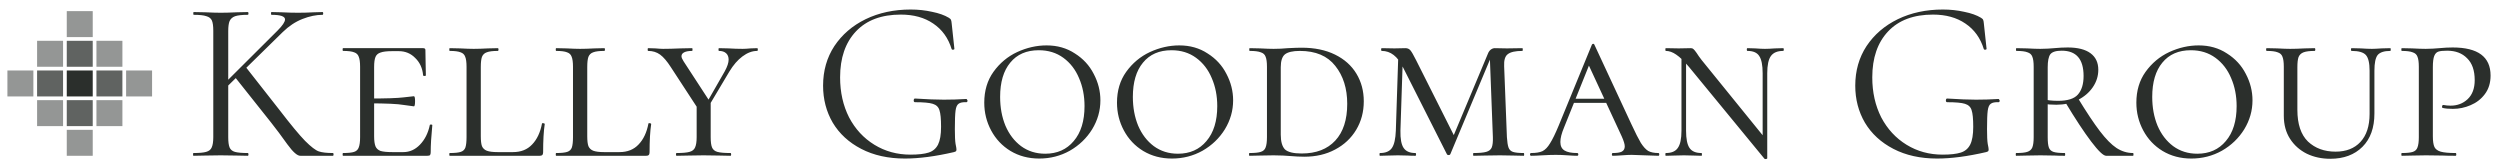 <svg width="674" height="45" viewBox="0 0 674 45" fill="none" xmlns="http://www.w3.org/2000/svg">
<g clip-path="url(#clip0_3021_1985)">
<rect x="2" y="19" width="7" height="7" fill="#2B2F2C" fill-opacity="0.5"/>
<rect x="34" y="19" width="7" height="7" fill="#2B2F2C" fill-opacity="0.5"/>
<rect x="10" y="19" width="7" height="7" fill="#2B2F2C" fill-opacity="0.75"/>
<rect x="26" y="19" width="7" height="7" fill="#2B2F2C" fill-opacity="0.75"/>
<rect x="18" y="27" width="7" height="7" fill="#2B2F2C" fill-opacity="0.75"/>
<rect x="18" y="19" width="7" height="7" fill="#2B2F2C"/>
<rect x="10" y="11" width="7" height="7" fill="#2B2F2C" fill-opacity="0.5"/>
<rect x="26" y="11" width="7" height="7" fill="#2B2F2C" fill-opacity="0.5"/>
<rect x="10" y="27" width="7" height="7" fill="#2B2F2C" fill-opacity="0.5"/>
<rect x="26" y="27" width="7" height="7" fill="#2B2F2C" fill-opacity="0.5"/>
<rect x="18" y="11" width="7" height="7" fill="#2B2F2C" fill-opacity="0.75"/>
<rect x="18" y="3" width="7" height="7" fill="#2B2F2C" fill-opacity="0.5"/>
<rect x="18" y="35" width="7" height="7" fill="#2B2F2C" fill-opacity="0.5"/>
<path d="M57.502 8.272C57.502 7.032 57.378 6.123 57.13 5.544C56.882 4.965 56.386 4.573 55.642 4.366C54.939 4.118 53.803 3.994 52.232 3.994C52.149 3.994 52.108 3.87 52.108 3.622C52.108 3.374 52.149 3.25 52.232 3.25L55.332 3.312C57.068 3.395 58.453 3.436 59.486 3.436C60.685 3.436 62.152 3.395 63.888 3.312L66.802 3.25C66.926 3.25 66.988 3.374 66.988 3.622C66.988 3.87 66.926 3.994 66.802 3.994C65.273 3.994 64.136 4.118 63.392 4.366C62.689 4.614 62.193 5.048 61.904 5.668C61.656 6.247 61.532 7.156 61.532 8.396V36.978C61.532 38.259 61.656 39.189 61.904 39.768C62.152 40.347 62.627 40.739 63.33 40.946C64.074 41.153 65.231 41.256 66.802 41.256C66.926 41.256 66.988 41.38 66.988 41.628C66.988 41.876 66.926 42 66.802 42C65.562 42 64.57 41.979 63.826 41.938L59.486 41.876L55.27 41.938C54.526 41.979 53.493 42 52.17 42C52.087 42 52.046 41.876 52.046 41.628C52.046 41.38 52.087 41.256 52.17 41.256C53.741 41.256 54.877 41.153 55.58 40.946C56.324 40.739 56.82 40.347 57.068 39.768C57.357 39.148 57.502 38.218 57.502 36.978V8.272ZM63.206 20.61L66.306 18.13L75.358 29.662C78.375 33.589 80.669 36.358 82.24 37.97C83.852 39.582 85.092 40.533 85.96 40.822C86.828 41.111 88.089 41.256 89.742 41.256C89.866 41.256 89.928 41.38 89.928 41.628C89.928 41.876 89.866 42 89.742 42H82.798C82.467 42 81.868 42 81 42C80.173 42.041 78.995 41.008 77.466 38.9C75.937 36.751 74.469 34.787 73.064 33.01L63.206 20.61ZM74.8 8.272C76.164 6.908 76.846 5.895 76.846 5.234C76.846 4.407 75.627 3.994 73.188 3.994C73.105 3.994 73.064 3.87 73.064 3.622C73.064 3.374 73.105 3.25 73.188 3.25L75.854 3.312C77.507 3.395 79.016 3.436 80.38 3.436C81.744 3.436 83.17 3.395 84.658 3.312L86.952 3.25C87.076 3.25 87.138 3.374 87.138 3.622C87.138 3.87 87.076 3.994 86.952 3.994C85.257 3.994 83.459 4.366 81.558 5.11C79.657 5.854 77.879 7.032 76.226 8.644L60.354 24.206H58.804L74.8 8.272ZM92.494 42C92.412 42 92.37 41.876 92.37 41.628C92.37 41.38 92.412 41.256 92.494 41.256C93.858 41.256 94.85 41.153 95.47 40.946C96.09 40.739 96.504 40.347 96.71 39.768C96.958 39.148 97.082 38.218 97.082 36.978V18.006C97.082 16.766 96.958 15.857 96.71 15.278C96.504 14.699 96.09 14.307 95.47 14.1C94.85 13.852 93.858 13.728 92.494 13.728C92.412 13.728 92.37 13.604 92.37 13.356C92.37 13.108 92.412 12.984 92.494 12.984H114.07C114.484 12.984 114.69 13.149 114.69 13.48L114.752 17.324C114.794 18.109 114.814 19.101 114.814 20.3C114.814 20.424 114.69 20.486 114.442 20.486C114.194 20.486 114.07 20.424 114.07 20.3C113.905 18.399 113.202 16.849 111.962 15.65C110.764 14.41 109.276 13.79 107.498 13.79H105.762C104.316 13.79 103.262 13.914 102.6 14.162C101.939 14.369 101.484 14.761 101.236 15.34C100.988 15.919 100.864 16.828 100.864 18.068V36.73C100.864 37.929 100.988 38.838 101.236 39.458C101.484 40.037 101.939 40.45 102.6 40.698C103.303 40.905 104.357 41.008 105.762 41.008H108.738C110.433 41.008 111.921 40.347 113.202 39.024C114.525 37.66 115.414 35.903 115.868 33.754C115.868 33.63 115.972 33.568 116.178 33.568C116.426 33.568 116.55 33.63 116.55 33.754C116.261 36.73 116.116 39.169 116.116 41.07C116.116 41.401 116.054 41.649 115.93 41.814C115.806 41.938 115.558 42 115.186 42H92.494ZM111.59 28.67C111.425 28.67 110.516 28.546 108.862 28.298C107.25 28.009 104.068 27.864 99.314 27.864V26.562C104.026 26.562 107.188 26.459 108.8 26.252C110.454 26.045 111.384 25.942 111.59 25.942C111.797 25.942 111.9 26.376 111.9 27.244C111.9 28.195 111.797 28.67 111.59 28.67ZM129.624 36.73C129.624 37.929 129.727 38.817 129.934 39.396C130.182 39.975 130.616 40.388 131.236 40.636C131.897 40.884 132.869 41.008 134.15 41.008H138.304C140.453 41.008 142.169 40.326 143.45 38.962C144.773 37.598 145.661 35.717 146.116 33.32C146.116 33.237 146.199 33.196 146.364 33.196C146.488 33.196 146.591 33.217 146.674 33.258C146.798 33.299 146.86 33.361 146.86 33.444C146.571 35.345 146.426 37.887 146.426 41.07C146.426 41.401 146.343 41.649 146.178 41.814C146.054 41.938 145.827 42 145.496 42H121.254C121.171 42 121.13 41.876 121.13 41.628C121.13 41.38 121.171 41.256 121.254 41.256C122.618 41.256 123.61 41.153 124.23 40.946C124.85 40.739 125.263 40.347 125.47 39.768C125.677 39.148 125.78 38.218 125.78 36.978V18.006C125.78 16.766 125.656 15.857 125.408 15.278C125.201 14.699 124.788 14.307 124.168 14.1C123.548 13.852 122.577 13.728 121.254 13.728C121.171 13.728 121.13 13.604 121.13 13.356C121.13 13.108 121.171 12.984 121.254 12.984L124.044 13.046C125.615 13.129 126.834 13.17 127.702 13.17C128.735 13.17 130.037 13.129 131.608 13.046L134.212 12.984C134.336 12.984 134.398 13.108 134.398 13.356C134.398 13.604 134.336 13.728 134.212 13.728C132.848 13.728 131.856 13.852 131.236 14.1C130.616 14.307 130.182 14.72 129.934 15.34C129.727 15.919 129.624 16.828 129.624 18.068V36.73ZM158.323 36.73C158.323 37.929 158.427 38.817 158.633 39.396C158.881 39.975 159.315 40.388 159.935 40.636C160.597 40.884 161.568 41.008 162.849 41.008H167.003C169.153 41.008 170.868 40.326 172.149 38.962C173.472 37.598 174.361 35.717 174.815 33.32C174.815 33.237 174.898 33.196 175.063 33.196C175.187 33.196 175.291 33.217 175.373 33.258C175.497 33.299 175.559 33.361 175.559 33.444C175.27 35.345 175.125 37.887 175.125 41.07C175.125 41.401 175.043 41.649 174.877 41.814C174.753 41.938 174.526 42 174.195 42H149.953C149.871 42 149.829 41.876 149.829 41.628C149.829 41.38 149.871 41.256 149.953 41.256C151.317 41.256 152.309 41.153 152.929 40.946C153.549 40.739 153.963 40.347 154.169 39.768C154.376 39.148 154.479 38.218 154.479 36.978V18.006C154.479 16.766 154.355 15.857 154.107 15.278C153.901 14.699 153.487 14.307 152.867 14.1C152.247 13.852 151.276 13.728 149.953 13.728C149.871 13.728 149.829 13.604 149.829 13.356C149.829 13.108 149.871 12.984 149.953 12.984L152.743 13.046C154.314 13.129 155.533 13.17 156.401 13.17C157.435 13.17 158.737 13.129 160.307 13.046L162.911 12.984C163.035 12.984 163.097 13.108 163.097 13.356C163.097 13.604 163.035 13.728 162.911 13.728C161.547 13.728 160.555 13.852 159.935 14.1C159.315 14.307 158.881 14.72 158.633 15.34C158.427 15.919 158.323 16.828 158.323 18.068V36.73ZM195.383 19.246C196.085 17.965 196.437 16.911 196.437 16.084C196.437 15.34 196.209 14.761 195.755 14.348C195.3 13.935 194.659 13.728 193.833 13.728C193.75 13.728 193.709 13.604 193.709 13.356C193.709 13.108 193.75 12.984 193.833 12.984L196.437 13.046C197.759 13.129 199.02 13.17 200.219 13.17C200.797 13.17 201.5 13.129 202.327 13.046L204.125 12.984C204.249 12.984 204.311 13.108 204.311 13.356C204.311 13.604 204.249 13.728 204.125 13.728C202.802 13.728 201.479 14.224 200.157 15.216C198.875 16.167 197.697 17.531 196.623 19.308L190.051 30.344L189.307 29.848L195.383 19.246ZM180.875 18.13C179.841 16.518 178.87 15.381 177.961 14.72C177.051 14.059 175.977 13.728 174.737 13.728C174.654 13.728 174.613 13.604 174.613 13.356C174.613 13.108 174.654 12.984 174.737 12.984L176.721 13.046C177.63 13.129 178.312 13.17 178.767 13.17C180.007 13.17 181.577 13.129 183.479 13.046L186.579 12.984C186.661 12.984 186.703 13.108 186.703 13.356C186.703 13.604 186.661 13.728 186.579 13.728C185.669 13.728 184.967 13.852 184.471 14.1C183.975 14.348 183.727 14.699 183.727 15.154C183.727 15.485 183.913 15.939 184.285 16.518L191.477 27.554L188.811 30.282L180.875 18.13ZM191.601 27.306V36.978C191.601 38.259 191.725 39.189 191.973 39.768C192.221 40.347 192.696 40.739 193.399 40.946C194.143 41.153 195.321 41.256 196.933 41.256C197.057 41.256 197.119 41.38 197.119 41.628C197.119 41.876 197.057 42 196.933 42C195.651 42 194.659 41.979 193.957 41.938L189.679 41.876L185.649 41.938C184.863 41.979 183.789 42 182.425 42C182.301 42 182.239 41.876 182.239 41.628C182.239 41.38 182.301 41.256 182.425 41.256C183.995 41.256 185.153 41.153 185.897 40.946C186.641 40.739 187.137 40.347 187.385 39.768C187.674 39.148 187.819 38.218 187.819 36.978V27.864L191.601 27.306ZM243.975 42.744C239.47 42.744 235.543 41.876 232.195 40.14C228.847 38.404 226.285 36.048 224.507 33.072C222.771 30.096 221.903 26.769 221.903 23.09C221.903 19.081 222.916 15.526 224.941 12.426C227.008 9.326 229.819 6.908 233.373 5.172C236.969 3.436 241.02 2.568 245.525 2.568C247.551 2.568 249.473 2.775 251.291 3.188C253.151 3.56 254.66 4.097 255.817 4.8C256.148 5.007 256.334 5.193 256.375 5.358C256.458 5.482 256.52 5.771 256.561 6.226L257.305 13.17C257.305 13.294 257.181 13.377 256.933 13.418C256.727 13.418 256.603 13.356 256.561 13.232C255.652 10.256 253.999 7.962 251.601 6.35C249.245 4.738 246.331 3.932 242.859 3.932C237.651 3.932 233.621 5.441 230.769 8.458C227.917 11.475 226.491 15.609 226.491 20.858C226.491 24.867 227.297 28.463 228.909 31.646C230.563 34.787 232.836 37.247 235.729 39.024C238.623 40.801 241.867 41.69 245.463 41.69C247.571 41.69 249.204 41.504 250.361 41.132C251.519 40.76 252.366 40.037 252.903 38.962C253.441 37.887 253.709 36.296 253.709 34.188C253.709 32.039 253.565 30.551 253.275 29.724C253.027 28.856 252.428 28.277 251.477 27.988C250.568 27.699 248.977 27.554 246.703 27.554C246.455 27.554 246.331 27.389 246.331 27.058C246.331 26.934 246.352 26.831 246.393 26.748C246.476 26.624 246.559 26.562 246.641 26.562C249.865 26.769 252.469 26.872 254.453 26.872C256.396 26.872 258.421 26.81 260.529 26.686C260.612 26.686 260.674 26.748 260.715 26.872C260.798 26.955 260.839 27.037 260.839 27.12C260.839 27.409 260.736 27.554 260.529 27.554C259.537 27.513 258.835 27.657 258.421 27.988C258.008 28.277 257.739 28.897 257.615 29.848C257.491 30.799 257.429 32.452 257.429 34.808C257.429 36.668 257.491 37.991 257.615 38.776C257.781 39.561 257.863 40.057 257.863 40.264C257.863 40.512 257.822 40.677 257.739 40.76C257.657 40.843 257.471 40.925 257.181 41.008C252.18 42.165 247.778 42.744 243.975 42.744ZM280.175 42.744C277.282 42.744 274.698 42.062 272.425 40.698C270.193 39.334 268.457 37.495 267.217 35.18C265.977 32.865 265.357 30.365 265.357 27.678C265.357 24.454 266.184 21.685 267.837 19.37C269.532 17.014 271.66 15.237 274.223 14.038C276.827 12.839 279.472 12.24 282.159 12.24C285.052 12.24 287.594 12.963 289.785 14.41C292.017 15.815 293.712 17.655 294.869 19.928C296.068 22.201 296.667 24.578 296.667 27.058C296.667 29.827 295.923 32.431 294.435 34.87C292.947 37.267 290.942 39.189 288.421 40.636C285.9 42.041 283.151 42.744 280.175 42.744ZM281.787 41.442C285.011 41.442 287.574 40.305 289.475 38.032C291.418 35.759 292.389 32.617 292.389 28.608C292.389 25.839 291.893 23.317 290.901 21.044C289.95 18.771 288.545 16.952 286.685 15.588C284.825 14.224 282.614 13.542 280.051 13.542C276.744 13.542 274.182 14.658 272.363 16.89C270.544 19.081 269.635 22.16 269.635 26.128C269.635 28.98 270.11 31.563 271.061 33.878C272.053 36.193 273.458 38.032 275.277 39.396C277.137 40.76 279.307 41.442 281.787 41.442ZM315.958 42.744C313.065 42.744 310.482 42.062 308.208 40.698C305.976 39.334 304.24 37.495 303 35.18C301.76 32.865 301.14 30.365 301.14 27.678C301.14 24.454 301.967 21.685 303.62 19.37C305.315 17.014 307.444 15.237 310.006 14.038C312.61 12.839 315.256 12.24 317.942 12.24C320.836 12.24 323.378 12.963 325.568 14.41C327.8 15.815 329.495 17.655 330.652 19.928C331.851 22.201 332.45 24.578 332.45 27.058C332.45 29.827 331.706 32.431 330.218 34.87C328.73 37.267 326.726 39.189 324.204 40.636C321.683 42.041 318.934 42.744 315.958 42.744ZM317.57 41.442C320.794 41.442 323.357 40.305 325.258 38.032C327.201 35.759 328.172 32.617 328.172 28.608C328.172 25.839 327.676 23.317 326.684 21.044C325.734 18.771 324.328 16.952 322.468 15.588C320.608 14.224 318.397 13.542 315.834 13.542C312.528 13.542 309.965 14.658 308.146 16.89C306.328 19.081 305.418 22.16 305.418 26.128C305.418 28.98 305.894 31.563 306.844 33.878C307.836 36.193 309.242 38.032 311.06 39.396C312.92 40.76 315.09 41.442 317.57 41.442ZM351.679 42.248C350.522 42.248 349.22 42.186 347.773 42.062C347.277 42.021 346.657 41.979 345.913 41.938C345.169 41.897 344.322 41.876 343.371 41.876L339.713 41.938C339.011 41.979 338.06 42 336.861 42C336.779 42 336.737 41.876 336.737 41.628C336.737 41.38 336.779 41.256 336.861 41.256C338.267 41.256 339.279 41.153 339.899 40.946C340.561 40.739 340.995 40.347 341.201 39.768C341.449 39.148 341.573 38.218 341.573 36.978V18.006C341.573 16.766 341.449 15.857 341.201 15.278C340.995 14.699 340.561 14.307 339.899 14.1C339.279 13.852 338.287 13.728 336.923 13.728C336.841 13.728 336.799 13.604 336.799 13.356C336.799 13.108 336.841 12.984 336.923 12.984L339.713 13.046C341.284 13.129 342.503 13.17 343.371 13.17C344.653 13.17 345.934 13.108 347.215 12.984C348.869 12.901 350.109 12.86 350.935 12.86C354.407 12.86 357.404 13.48 359.925 14.72C362.447 15.96 364.369 17.675 365.691 19.866C367.014 22.057 367.675 24.537 367.675 27.306C367.675 30.158 366.993 32.721 365.629 34.994C364.265 37.267 362.364 39.045 359.925 40.326C357.528 41.607 354.779 42.248 351.679 42.248ZM350.935 41.38C354.821 41.38 357.838 40.223 359.987 37.908C362.137 35.593 363.211 32.287 363.211 27.988C363.211 23.855 362.137 20.445 359.987 17.758C357.879 15.071 354.697 13.728 350.439 13.728C348.538 13.728 347.195 14.038 346.409 14.658C345.665 15.278 345.293 16.435 345.293 18.13V36.296C345.293 38.156 345.665 39.479 346.409 40.264C347.195 41.008 348.703 41.38 350.935 41.38ZM376.998 14.348L378.238 14.534L377.556 35.242C377.514 37.433 377.804 38.983 378.424 39.892C379.044 40.801 380.098 41.256 381.586 41.256C381.71 41.256 381.772 41.38 381.772 41.628C381.772 41.876 381.71 42 381.586 42C380.718 42 380.056 41.979 379.602 41.938L376.874 41.876L374.27 41.938C373.732 41.979 372.988 42 372.038 42C371.955 42 371.914 41.876 371.914 41.628C371.914 41.38 371.955 41.256 372.038 41.256C373.567 41.256 374.642 40.801 375.262 39.892C375.882 38.983 376.233 37.433 376.316 35.242L376.998 14.348ZM410.788 41.256C410.87 41.256 410.912 41.38 410.912 41.628C410.912 41.876 410.87 42 410.788 42C409.63 42 408.721 41.979 408.06 41.938L404.402 41.876L400.186 41.938C399.483 41.979 398.512 42 397.272 42C397.189 42 397.148 41.876 397.148 41.628C397.148 41.38 397.189 41.256 397.272 41.256C398.801 41.256 399.938 41.153 400.682 40.946C401.426 40.739 401.922 40.347 402.17 39.768C402.418 39.148 402.521 38.218 402.48 36.978L401.612 14.224L402.666 13.728L391.01 41.566C390.927 41.731 390.782 41.814 390.576 41.814C390.328 41.814 390.162 41.731 390.08 41.566L378.238 18.13C376.791 15.195 374.89 13.728 372.534 13.728C372.41 13.728 372.348 13.604 372.348 13.356C372.348 13.108 372.41 12.984 372.534 12.984L375.944 13.046L378.92 12.984C379.457 12.984 379.891 13.17 380.222 13.542C380.552 13.914 381.069 14.803 381.772 16.208L392.25 37.04L390.514 39.83L401.116 14.534C401.281 14.079 401.529 13.707 401.86 13.418C402.232 13.129 402.604 12.984 402.976 12.984L406.262 13.046L410.416 12.984C410.498 12.984 410.54 13.108 410.54 13.356C410.54 13.604 410.498 13.728 410.416 13.728C408.556 13.728 407.254 14.017 406.51 14.596C405.766 15.133 405.435 16.229 405.518 17.882L406.262 36.978C406.344 38.259 406.489 39.189 406.696 39.768C406.902 40.347 407.295 40.739 407.874 40.946C408.494 41.153 409.465 41.256 410.788 41.256ZM424.333 26.624H435.617L436.051 27.74H423.341L424.333 26.624ZM447.087 41.256C447.253 41.256 447.335 41.38 447.335 41.628C447.335 41.876 447.253 42 447.087 42C446.343 42 445.145 41.959 443.491 41.876C441.838 41.793 440.639 41.752 439.895 41.752C439.234 41.752 438.366 41.793 437.291 41.876C436.217 41.959 435.39 42 434.811 42C434.646 42 434.563 41.876 434.563 41.628C434.563 41.38 434.646 41.256 434.811 41.256C435.927 41.256 436.733 41.132 437.229 40.884C437.767 40.595 438.035 40.119 438.035 39.458C438.035 38.879 437.767 37.991 437.229 36.792L427.805 16.456L429.417 15.092L421.667 34.374C421.006 35.945 420.675 37.247 420.675 38.28C420.675 39.355 421.047 40.119 421.791 40.574C422.535 41.029 423.672 41.256 425.201 41.256C425.408 41.256 425.511 41.38 425.511 41.628C425.511 41.876 425.408 42 425.201 42C424.581 42 423.734 41.959 422.659 41.876C421.502 41.793 420.427 41.752 419.435 41.752C418.402 41.752 417.183 41.793 415.777 41.876C414.537 41.959 413.545 42 412.801 42C412.595 42 412.491 41.876 412.491 41.628C412.491 41.38 412.595 41.256 412.801 41.256C414.083 41.256 415.095 41.091 415.839 40.76C416.583 40.388 417.265 39.685 417.885 38.652C418.547 37.619 419.332 36.007 420.241 33.816L429.169 12.054C429.252 11.889 429.376 11.806 429.541 11.806C429.707 11.806 429.81 11.889 429.851 12.054L439.833 33.506C440.908 35.821 441.755 37.495 442.375 38.528C443.037 39.561 443.698 40.285 444.359 40.698C445.062 41.07 445.971 41.256 447.087 41.256ZM453.324 14.348L454.564 14.534V35.242C454.564 37.433 454.874 38.983 455.494 39.892C456.114 40.801 457.189 41.256 458.718 41.256C458.801 41.256 458.842 41.38 458.842 41.628C458.842 41.876 458.801 42 458.718 42C457.809 42 457.106 41.979 456.61 41.938L454.006 41.876L451.34 41.938C450.803 41.979 450.059 42 449.108 42C449.025 42 448.984 41.876 448.984 41.628C448.984 41.38 449.025 41.256 449.108 41.256C450.637 41.256 451.712 40.801 452.332 39.892C452.993 38.983 453.324 37.433 453.324 35.242V14.348ZM476.45 42.682C476.45 42.765 476.347 42.827 476.14 42.868C475.933 42.909 475.789 42.889 475.706 42.806L455.37 18.068C454.047 16.497 452.89 15.381 451.898 14.72C450.947 14.059 450.017 13.728 449.108 13.728C449.025 13.728 448.984 13.604 448.984 13.356C448.984 13.108 449.025 12.984 449.108 12.984L452.58 13.046L455.866 12.984C456.155 12.984 456.383 13.067 456.548 13.232C456.755 13.397 457.044 13.749 457.416 14.286C457.747 14.823 458.201 15.464 458.78 16.208L475.83 37.226L476.45 42.682ZM476.45 42.682L475.21 40.76V19.742C475.21 17.551 474.9 16.001 474.28 15.092C473.701 14.183 472.647 13.728 471.118 13.728C470.994 13.728 470.932 13.604 470.932 13.356C470.932 13.108 470.994 12.984 471.118 12.984L473.226 13.046C474.301 13.129 475.169 13.17 475.83 13.17C476.491 13.17 477.401 13.129 478.558 13.046L480.728 12.984C480.852 12.984 480.914 13.108 480.914 13.356C480.914 13.604 480.852 13.728 480.728 13.728C479.199 13.728 478.103 14.183 477.442 15.092C476.781 16.001 476.45 17.551 476.45 19.742V42.682ZM522.249 42.744C517.743 42.744 513.817 41.876 510.469 40.14C507.121 38.404 504.558 36.048 502.781 33.072C501.045 30.096 500.177 26.769 500.177 23.09C500.177 19.081 501.189 15.526 503.215 12.426C505.281 9.326 508.092 6.908 511.647 5.172C515.243 3.436 519.293 2.568 523.799 2.568C525.824 2.568 527.746 2.775 529.565 3.188C531.425 3.56 532.933 4.097 534.091 4.8C534.421 5.007 534.607 5.193 534.649 5.358C534.731 5.482 534.793 5.771 534.835 6.226L535.579 13.17C535.579 13.294 535.455 13.377 535.207 13.418C535 13.418 534.876 13.356 534.835 13.232C533.925 10.256 532.272 7.962 529.875 6.35C527.519 4.738 524.605 3.932 521.133 3.932C515.925 3.932 511.895 5.441 509.043 8.458C506.191 11.475 504.765 15.609 504.765 20.858C504.765 24.867 505.571 28.463 507.183 31.646C508.836 34.787 511.109 37.247 514.003 39.024C516.896 40.801 520.141 41.69 523.737 41.69C525.845 41.69 527.477 41.504 528.635 41.132C529.792 40.76 530.639 40.037 531.177 38.962C531.714 37.887 531.983 36.296 531.983 34.188C531.983 32.039 531.838 30.551 531.549 29.724C531.301 28.856 530.701 28.277 529.751 27.988C528.841 27.699 527.25 27.554 524.977 27.554C524.729 27.554 524.605 27.389 524.605 27.058C524.605 26.934 524.625 26.831 524.667 26.748C524.749 26.624 524.832 26.562 524.915 26.562C528.139 26.769 530.743 26.872 532.727 26.872C534.669 26.872 536.695 26.81 538.803 26.686C538.885 26.686 538.947 26.748 538.989 26.872C539.071 26.955 539.113 27.037 539.113 27.12C539.113 27.409 539.009 27.554 538.803 27.554C537.811 27.513 537.108 27.657 536.695 27.988C536.281 28.277 536.013 28.897 535.889 29.848C535.765 30.799 535.703 32.452 535.703 34.808C535.703 36.668 535.765 37.991 535.889 38.776C536.054 39.561 536.137 40.057 536.137 40.264C536.137 40.512 536.095 40.677 536.013 40.76C535.93 40.843 535.744 40.925 535.455 41.008C530.453 42.165 526.051 42.744 522.249 42.744ZM556.65 41.256C556.733 41.256 556.774 41.38 556.774 41.628C556.774 41.876 556.733 42 556.65 42C555.493 42 554.604 41.979 553.984 41.938L550.078 41.876L546.42 41.938C545.718 41.979 544.767 42 543.568 42C543.486 42 543.444 41.876 543.444 41.628C543.444 41.38 543.486 41.256 543.568 41.256C544.932 41.256 545.924 41.153 546.544 40.946C547.206 40.739 547.66 40.347 547.908 39.768C548.156 39.148 548.28 38.218 548.28 36.978V18.006C548.28 16.766 548.156 15.857 547.908 15.278C547.702 14.699 547.268 14.307 546.606 14.1C545.986 13.852 544.994 13.728 543.63 13.728C543.548 13.728 543.506 13.604 543.506 13.356C543.506 13.108 543.548 12.984 543.63 12.984L546.482 13.046C547.97 13.129 549.169 13.17 550.078 13.17C550.822 13.17 551.504 13.149 552.124 13.108C552.786 13.067 553.344 13.025 553.798 12.984C555.121 12.86 556.34 12.798 557.456 12.798C560.143 12.798 562.189 13.315 563.594 14.348C565 15.381 565.702 16.869 565.702 18.812C565.702 20.507 565.206 22.077 564.214 23.524C563.222 24.971 561.858 26.128 560.122 26.996C558.386 27.823 556.485 28.236 554.418 28.236C553.096 28.236 551.959 28.153 551.008 27.988L550.946 26.748C551.98 27.037 553.282 27.182 554.852 27.182C557.415 27.182 559.192 26.624 560.184 25.508C561.218 24.351 561.734 22.677 561.734 20.486C561.734 15.939 559.771 13.666 555.844 13.666C554.274 13.666 553.24 13.997 552.744 14.658C552.29 15.319 552.062 16.477 552.062 18.13V36.978C552.062 38.259 552.166 39.189 552.372 39.768C552.579 40.347 552.992 40.739 553.612 40.946C554.232 41.153 555.245 41.256 556.65 41.256ZM575.064 41.256C575.147 41.256 575.188 41.38 575.188 41.628C575.188 41.876 575.147 42 575.064 42H567.81C567.066 42 565.723 40.719 563.78 38.156C561.838 35.593 559.523 32.08 556.836 27.616L560.122 26.314C562.52 30.241 564.524 33.258 566.136 35.366C567.748 37.474 569.236 38.983 570.6 39.892C572.006 40.801 573.494 41.256 575.064 41.256ZM590.78 42.744C587.887 42.744 585.304 42.062 583.03 40.698C580.798 39.334 579.062 37.495 577.822 35.18C576.582 32.865 575.962 30.365 575.962 27.678C575.962 24.454 576.789 21.685 578.442 19.37C580.137 17.014 582.266 15.237 584.828 14.038C587.432 12.839 590.078 12.24 592.764 12.24C595.658 12.24 598.2 12.963 600.39 14.41C602.622 15.815 604.317 17.655 605.474 19.928C606.673 22.201 607.272 24.578 607.272 27.058C607.272 29.827 606.528 32.431 605.04 34.87C603.552 37.267 601.548 39.189 599.026 40.636C596.505 42.041 593.756 42.744 590.78 42.744ZM592.392 41.442C595.616 41.442 598.179 40.305 600.08 38.032C602.023 35.759 602.994 32.617 602.994 28.608C602.994 25.839 602.498 23.317 601.506 21.044C600.556 18.771 599.15 16.952 597.29 15.588C595.43 14.224 593.219 13.542 590.656 13.542C587.35 13.542 584.787 14.658 582.968 16.89C581.15 19.081 580.24 22.16 580.24 26.128C580.24 28.98 580.716 31.563 581.666 33.878C582.658 36.193 584.064 38.032 585.882 39.396C587.742 40.76 589.912 41.442 592.392 41.442ZM638.84 19.06C638.84 16.993 638.509 15.588 637.848 14.844C637.186 14.1 635.905 13.728 634.004 13.728C633.88 13.728 633.818 13.604 633.818 13.356C633.818 13.108 633.88 12.984 634.004 12.984L636.484 13.046C637.724 13.129 638.716 13.17 639.46 13.17C640.038 13.17 640.906 13.129 642.064 13.046L644.42 12.984C644.502 12.984 644.544 13.108 644.544 13.356C644.544 13.604 644.502 13.728 644.42 13.728C642.766 13.728 641.63 14.1 641.01 14.844C640.431 15.588 640.142 16.993 640.142 19.06V30.592C640.142 34.436 639.067 37.433 636.918 39.582C634.768 41.731 631.875 42.806 628.238 42.806C625.923 42.806 623.815 42.351 621.914 41.442C620.012 40.491 618.504 39.148 617.388 37.412C616.272 35.676 615.714 33.609 615.714 31.212V18.006C615.714 16.766 615.59 15.857 615.342 15.278C615.135 14.699 614.701 14.307 614.04 14.1C613.42 13.852 612.448 13.728 611.126 13.728C611.002 13.728 610.94 13.604 610.94 13.356C610.94 13.108 611.002 12.984 611.126 12.984L613.916 13.046C615.404 13.129 616.582 13.17 617.45 13.17C618.483 13.17 619.785 13.129 621.356 13.046L624.022 12.984C624.146 12.984 624.208 13.108 624.208 13.356C624.208 13.604 624.146 13.728 624.022 13.728C622.699 13.728 621.707 13.852 621.046 14.1C620.384 14.348 619.93 14.782 619.682 15.402C619.475 15.981 619.372 16.89 619.372 18.13V29.6C619.372 33.444 620.322 36.296 622.224 38.156C624.166 39.975 626.646 40.884 629.664 40.884C632.516 40.884 634.748 40.016 636.36 38.28C638.013 36.503 638.84 33.981 638.84 30.716V19.06ZM655.897 36.73C655.897 38.053 656.042 39.024 656.331 39.644C656.621 40.223 657.179 40.636 658.005 40.884C658.873 41.132 660.217 41.256 662.035 41.256C662.159 41.256 662.221 41.38 662.221 41.628C662.221 41.876 662.159 42 662.035 42C660.547 42 659.411 41.979 658.625 41.938L654.037 41.876L650.379 41.938C649.677 41.979 648.726 42 647.527 42C647.445 42 647.403 41.876 647.403 41.628C647.403 41.38 647.445 41.256 647.527 41.256C648.891 41.256 649.883 41.153 650.503 40.946C651.123 40.739 651.537 40.347 651.743 39.768C651.991 39.148 652.115 38.218 652.115 36.978V18.006C652.115 16.766 651.991 15.857 651.743 15.278C651.537 14.699 651.103 14.307 650.441 14.1C649.821 13.852 648.85 13.728 647.527 13.728C647.445 13.728 647.403 13.604 647.403 13.356C647.403 13.108 647.445 12.984 647.527 12.984L650.317 13.046C651.888 13.129 653.107 13.17 653.975 13.17C654.678 13.17 655.339 13.149 655.959 13.108C656.621 13.067 657.179 13.025 657.633 12.984C658.956 12.86 660.155 12.798 661.229 12.798C668.049 12.798 671.459 15.319 671.459 20.362C671.459 22.346 670.943 24.02 669.909 25.384C668.917 26.707 667.636 27.699 666.065 28.36C664.536 29.021 662.945 29.352 661.291 29.352C660.175 29.352 659.266 29.269 658.563 29.104C658.439 29.104 658.377 29.001 658.377 28.794C658.377 28.463 658.501 28.298 658.749 28.298C659.369 28.422 660.01 28.484 660.671 28.484C662.49 28.484 664.019 27.905 665.259 26.748C666.541 25.549 667.181 23.834 667.181 21.602C667.181 18.998 666.499 17.035 665.135 15.712C663.813 14.348 662.015 13.666 659.741 13.666C658.667 13.666 657.881 13.749 657.385 13.914C656.889 14.079 656.517 14.472 656.269 15.092C656.021 15.712 655.897 16.725 655.897 18.13V36.73Z" fill="#2B2F2C"/>
</g>
<defs>
<clipPath id="clip0_3021_1985">
<rect width="674" height="45" fill="white"/>
</clipPath>
</defs>
</svg>
